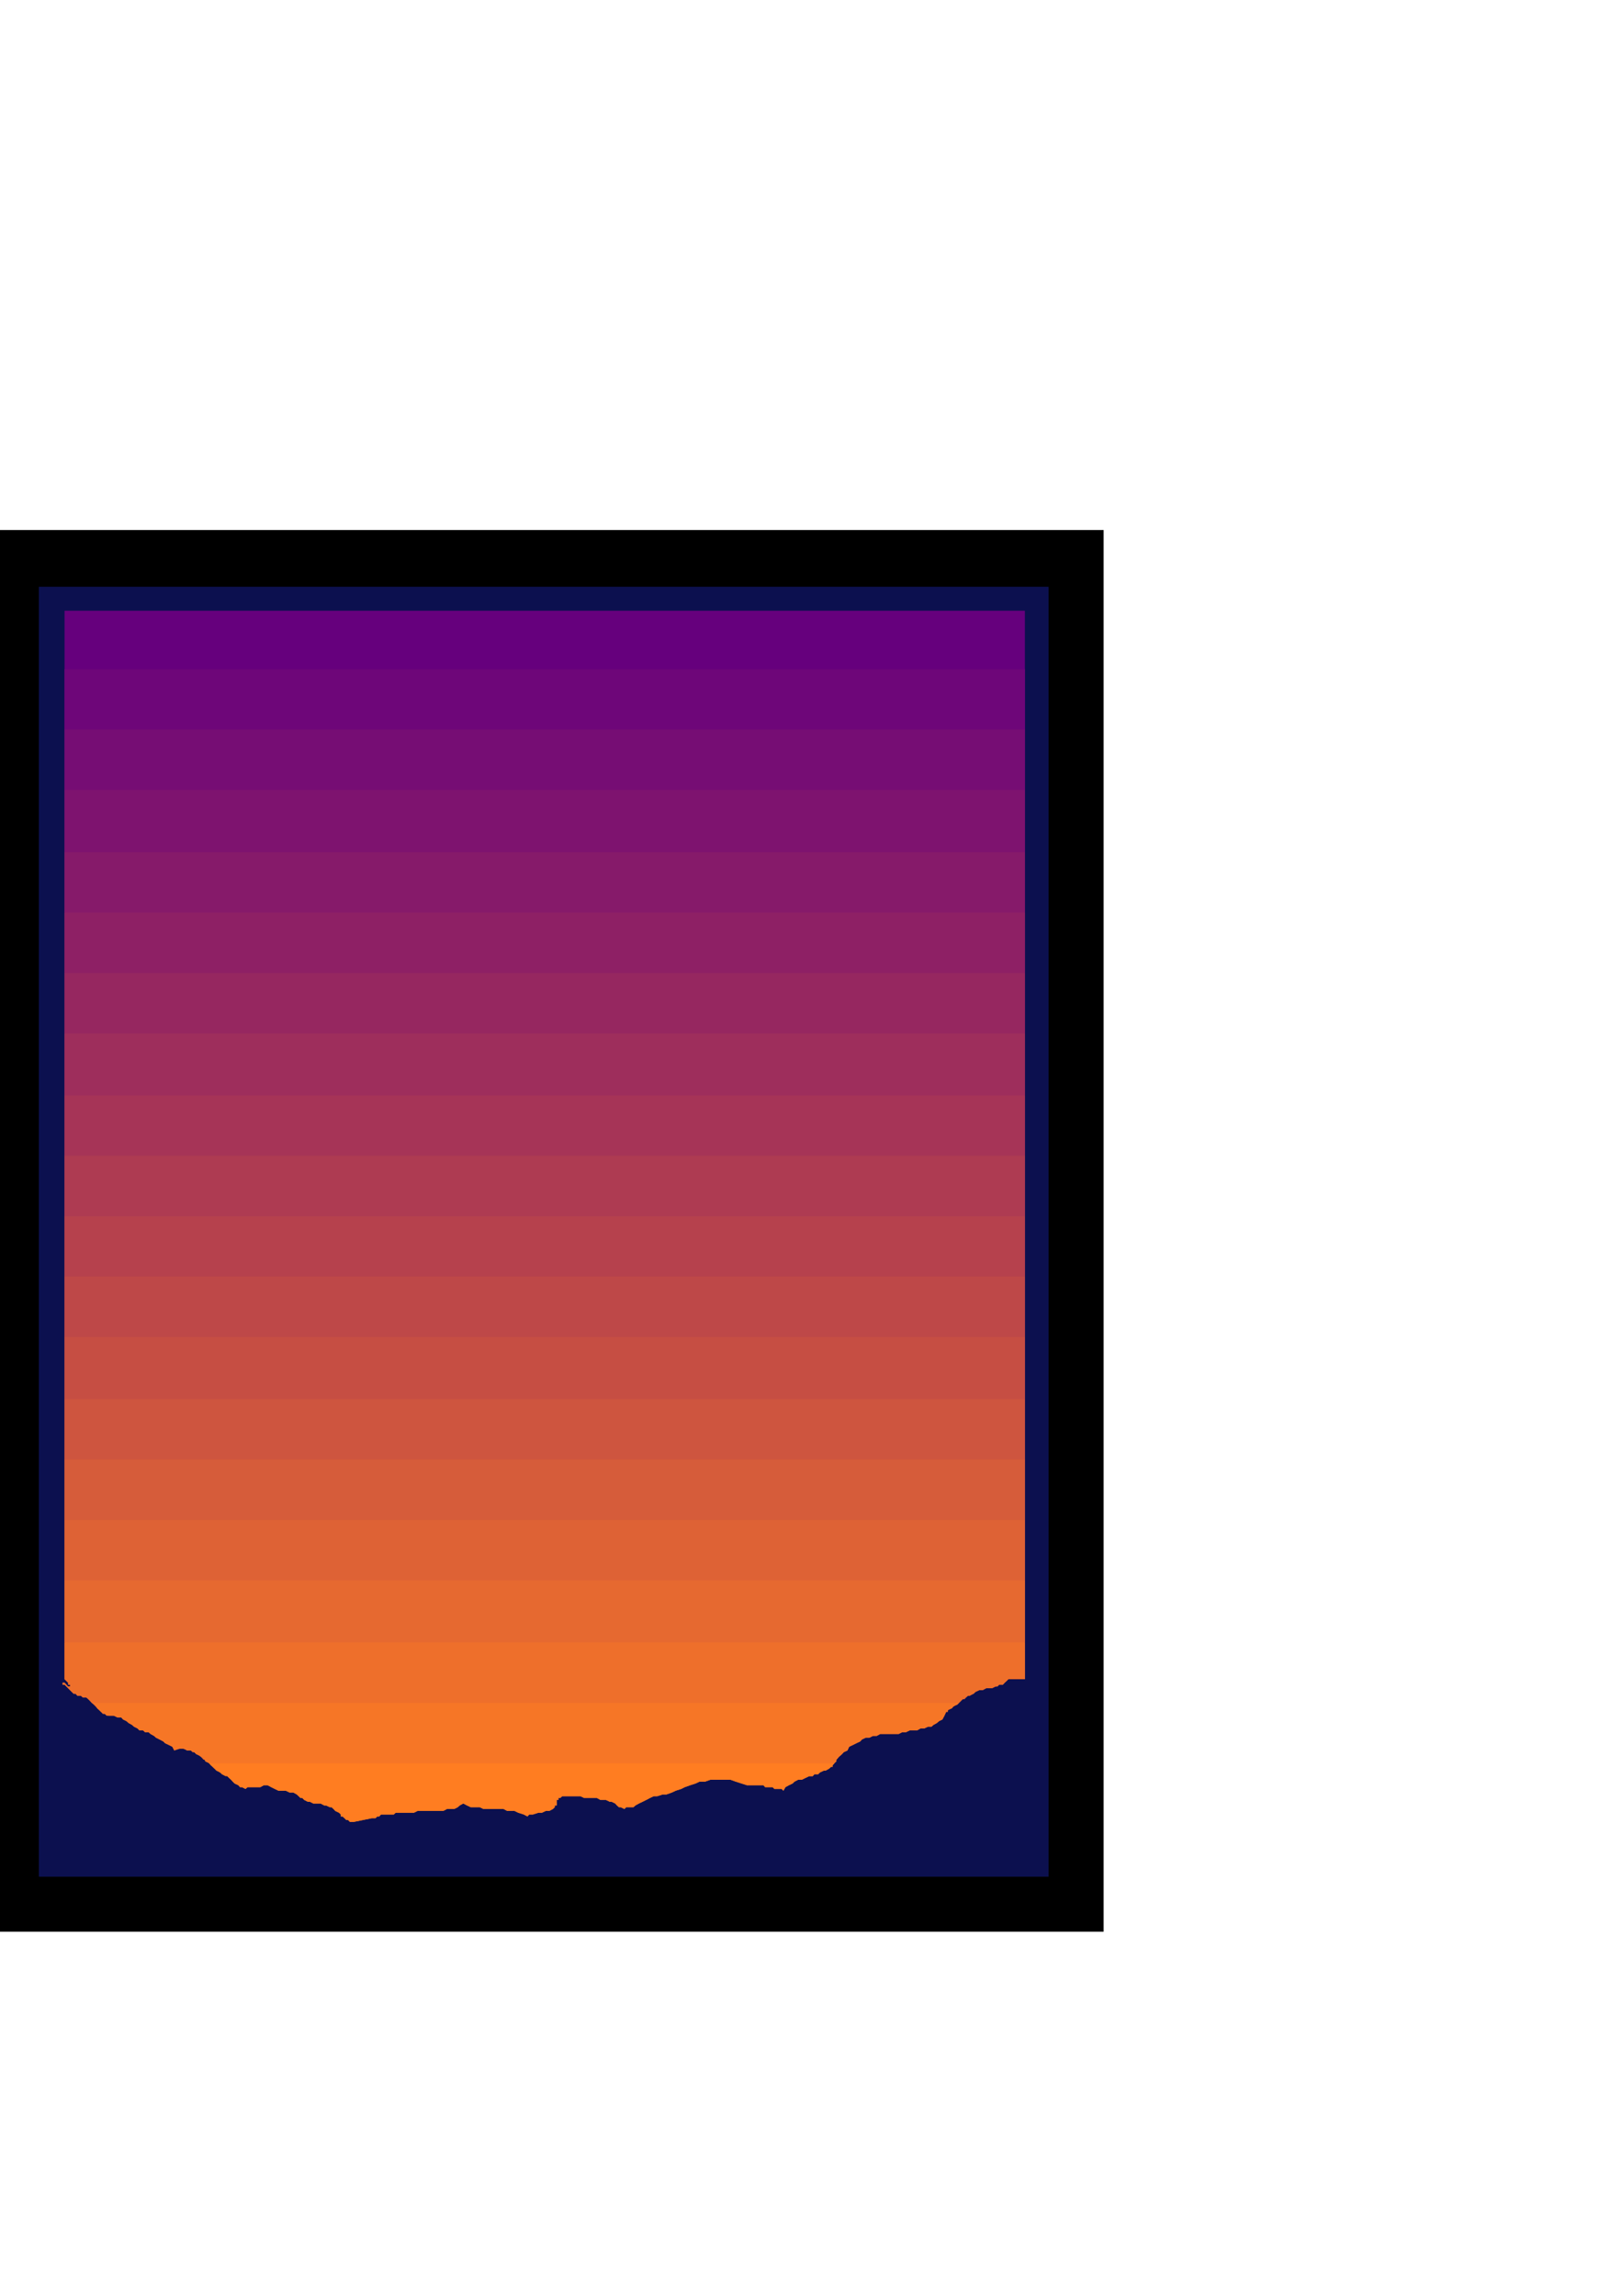 <?xml version="1.0" encoding="utf-8"?>
<!-- Created by UniConvertor 2.0rc4 (https://sk1project.net/) -->
<svg xmlns="http://www.w3.org/2000/svg" height="841.89pt" viewBox="0 0 595.276 841.89" width="595.276pt" version="1.1" xmlns:xlink="http://www.w3.org/1999/xlink" id="a330f7f0-f60b-11ea-9f9e-dcc15c148e23">

<g>
	<g>
		<path style="fill:#000000;" d="M -5.914,194.361 L 404.774,194.361 404.774,708.369 -5.914,708.369 -5.914,194.361 Z" />
		<path style="stroke:#000000;stroke-width:0.0;stroke-miterlimit:10.433;fill:none;" d="M -5.914,194.361 L 404.774,194.361 404.774,708.369 -5.914,708.369 -5.914,194.361" />
		<path style="fill:#0c104f;" d="M 14.246,688.209 L 384.614,688.209 384.614,215.169 14.246,215.169 14.246,688.209 Z" />
		<path style="fill:#66007d;" d="M 375.902,267.513 L 375.902,223.953 23.678,223.953 23.678,267.513 375.902,267.513 Z" />
		<path style="fill:#6e0679;" d="M 375.902,245.409 L 375.902,289.689 23.678,289.689 23.678,245.409 375.902,245.409 Z" />
		<path style="fill:#760d74;" d="M 375.902,267.513 L 375.902,312.513 23.678,312.513 23.678,267.513 375.902,267.513 Z" />
		<path style="fill:#7e136f;" d="M 375.902,289.689 L 375.902,334.617 23.678,334.617 23.678,289.689 375.902,289.689 Z" />
		<path style="fill:#861a6a;" d="M 375.902,312.513 L 375.902,356.793 23.678,356.793 23.678,312.513 375.902,312.513 Z" />
		<path style="fill:#8e2065;" d="M 375.902,334.617 L 375.902,378.969 23.678,378.969 23.678,334.617 375.902,334.617 Z" />
		<path style="fill:#962760;" d="M 375.902,356.793 L 375.902,401.721 23.678,401.721 23.678,356.793 375.902,356.793 Z" />
		<path style="fill:#9e2e5c;" d="M 375.902,378.969 L 375.902,423.825 23.678,423.825 23.678,378.969 375.902,378.969 Z" />
		<path style="fill:#a63457;" d="M 375.902,401.721 L 375.902,446.001 23.678,446.001 23.678,401.721 375.902,401.721 Z" />
		<path style="fill:#ae3b52;" d="M 375.902,423.825 L 375.902,468.105 23.678,468.105 23.678,423.825 375.902,423.825 Z" />
		<path style="fill:#b6414d;" d="M 375.902,446.001 L 375.902,490.281 23.678,490.281 23.678,446.001 375.902,446.001 Z" />
		<path style="fill:#be4848;" d="M 375.902,468.105 L 375.902,513.105 23.678,513.105 23.678,468.105 375.902,468.105 Z" />
		<path style="fill:#c64e43;" d="M 375.902,490.281 L 375.902,535.209 23.678,535.209 23.678,490.281 375.902,490.281 Z" />
		<path style="fill:#ce553f;" d="M 375.902,513.105 L 375.902,557.385 23.678,557.385 23.678,513.105 375.902,513.105 Z" />
		<path style="fill:#d65c3a;" d="M 375.902,535.209 L 375.902,579.489 23.678,579.489 23.678,535.209 375.902,535.209 Z" />
		<path style="fill:#de6235;" d="M 375.902,557.385 L 375.902,602.313 23.678,602.313 23.678,557.385 375.902,557.385 Z" />
		<path style="fill:#e66930;" d="M 370.502,615.777 L 375.902,615.777 375.902,610.377 375.902,610.377 375.902,610.377 375.902,610.377 375.902,610.377 375.902,610.377 375.902,610.377 375.902,610.377 375.902,609.729 375.902,609.729 375.902,609.729 375.902,609.729 375.902,609.729 375.902,579.489 23.678,579.489 23.678,613.761 23.678,613.761 23.678,613.761 23.678,614.409 23.678,614.409 23.678,615.057 23.678,615.777 24.326,616.425 24.326,616.425 24.974,617.073 24.974,617.793 25.694,617.793 25.694,618.441 25.694,618.441 25.694,618.441 25.694,618.441 24.974,618.441 23.678,617.073 23.678,617.073 22.958,617.073 22.958,617.073 22.958,617.793 23.678,617.793 24.326,618.441 24.974,619.089 25.694,619.809 26.342,620.457 26.99,621.105 27.71,621.105 28.358,621.825 29.654,621.825 30.374,622.473 31.022,622.473 31.67,622.473 32.39,623.121 33.038,623.769 33.038,623.769 33.686,624.489 351.71,624.489 352.43,623.769 353.078,623.121 353.726,623.121 354.374,622.473 355.094,621.825 355.742,621.825 356.39,621.105 357.11,621.105 357.758,620.457 359.126,619.809 359.774,619.809 360.422,619.809 361.142,619.089 362.438,619.089 363.158,619.089 363.806,619.089 365.174,618.441 365.822,618.441 366.47,617.793 367.838,617.793 368.486,617.073 369.206,616.425 369.854,615.777 370.502,615.777 Z" />
		<path style="fill:#ee6f2b;" d="M 370.502,615.777 L 375.902,615.777 375.902,610.377 375.902,610.377 375.902,610.377 375.902,610.377 375.902,610.377 375.902,610.377 375.902,610.377 375.902,610.377 375.902,609.729 375.902,609.729 375.902,609.729 375.902,609.729 375.902,609.729 375.902,602.313 23.678,602.313 23.678,613.761 23.678,613.761 23.678,613.761 23.678,614.409 23.678,614.409 23.678,615.057 23.678,615.777 24.326,616.425 24.326,616.425 24.974,617.073 24.974,617.793 25.694,617.793 25.694,618.441 25.694,618.441 25.694,618.441 25.694,618.441 24.974,618.441 23.678,617.073 23.678,617.073 22.958,617.073 22.958,617.073 22.958,617.793 23.678,617.793 24.326,618.441 24.974,619.089 25.694,619.809 26.342,620.457 26.99,621.105 27.71,621.105 28.358,621.825 29.654,621.825 30.374,622.473 31.67,622.473 32.39,623.121 33.038,623.769 33.686,624.489 34.406,625.137 35.054,625.785 35.702,626.505 36.422,627.153 37.07,627.801 37.718,628.521 39.086,628.521 39.734,629.169 41.102,629.169 41.75,629.169 43.118,629.817 44.486,629.817 45.134,630.537 46.43,631.185 47.15,631.833 48.446,632.553 49.166,633.201 50.462,633.849 50.462,633.849 51.182,634.569 51.83,634.569 52.478,634.569 53.198,635.217 53.846,635.217 54.494,635.217 55.214,635.865 56.51,636.585 57.23,637.233 58.526,637.881 59.894,638.601 60.542,639.249 61.91,639.897 63.206,640.545 63.926,641.913 65.222,641.265 65.942,641.265 67.238,641.265 67.958,641.265 68.606,641.913 69.974,641.913 70.622,642.561 71.27,642.561 71.99,643.281 72.638,643.281 73.286,643.929 74.006,644.577 74.654,645.297 75.302,645.297 76.022,645.945 76.67,646.593 306.062,646.593 306.062,646.593 306.062,645.945 306.782,645.297 306.782,645.297 307.43,644.577 307.43,643.929 308.078,643.929 308.798,643.281 309.446,642.561 310.814,641.913 311.462,640.545 312.83,639.897 314.126,639.249 315.494,638.601 316.142,637.881 317.51,637.233 318.878,637.233 320.174,636.585 321.542,636.585 322.838,635.865 324.206,635.865 325.574,635.865 326.87,635.865 328.886,635.865 329.606,635.865 330.902,635.217 332.27,635.217 333.638,634.569 334.934,634.569 336.302,634.569 337.598,633.849 338.966,633.849 340.334,633.201 341.63,633.201 342.35,632.553 343.646,631.833 344.366,631.185 345.662,630.537 346.382,629.169 347.03,627.801 347.678,627.153 349.046,626.505 349.694,625.785 351.062,625.137 351.71,624.489 353.078,623.121 353.726,622.473 355.094,621.825 355.742,621.825 357.11,621.105 357.758,620.457 359.126,619.809 360.422,619.809 361.79,619.089 362.438,619.089 363.806,619.089 365.174,618.441 365.822,618.441 366.47,617.793 367.838,617.793 368.486,617.073 369.206,616.425 369.854,615.777 370.502,615.777 Z" />
		<path style="fill:#f67626;" d="M 33.686,624.489 L 35.054,625.137 35.702,626.505 36.422,627.153 37.07,627.801 38.438,628.521 39.086,629.169 40.454,629.169 41.75,629.169 43.118,629.817 44.486,629.817 45.134,630.537 46.43,631.185 47.15,631.833 48.446,632.553 49.166,633.201 50.462,633.849 50.462,633.849 51.182,634.569 51.83,634.569 52.478,634.569 53.198,635.217 53.846,635.217 54.494,635.217 55.214,635.865 56.51,636.585 57.23,637.233 58.526,637.881 59.894,638.601 60.542,639.249 61.91,639.897 63.206,640.545 63.926,641.913 65.942,641.265 67.238,641.265 68.606,641.913 69.974,641.913 71.27,642.561 71.99,643.281 73.286,643.929 74.654,644.577 75.302,645.945 76.67,646.593 77.318,647.313 78.686,648.609 79.334,649.329 80.702,649.977 81.998,650.625 83.366,651.345 84.014,651.993 84.734,652.641 85.382,653.361 86.03,654.009 87.398,654.657 88.046,655.377 88.766,655.377 90.062,656.025 90.782,655.377 90.782,655.377 91.43,655.377 92.078,655.377 92.798,655.377 94.094,655.377 94.814,655.377 95.462,655.377 96.758,654.657 97.478,654.657 98.126,654.657 99.494,655.377 100.79,656.025 102.158,656.673 103.526,656.673 104.822,656.673 106.19,657.321 107.558,657.321 108.854,658.041 110.222,659.337 110.87,659.337 111.59,660.057 112.886,660.705 113.606,660.705 114.902,661.353 115.55,661.353 116.918,661.353 117.566,661.353 118.934,662.073 119.582,662.073 120.95,662.721 121.598,662.721 122.318,663.369 122.966,664.089 124.334,664.737 124.982,665.385 124.982,666.105 125.63,666.105 126.35,666.753 126.998,667.401 127.646,667.401 128.366,668.121 129.014,668.121 129.662,668.121 136.358,666.753 136.358,666.753 136.358,666.753 136.358,666.753 137.078,666.753 137.726,666.753 138.374,666.105 139.094,666.105 139.742,665.385 141.11,665.385 141.758,665.385 142.406,665.385 143.774,665.385 144.422,665.385 145.142,664.737 145.79,664.737 147.158,664.737 147.806,664.737 148.454,664.737 149.822,664.737 150.47,664.737 151.838,664.737 153.134,664.089 153.854,664.089 155.15,664.089 156.518,664.089 157.886,664.089 159.182,664.089 160.55,664.089 161.918,664.089 162.566,664.089 163.934,663.369 165.23,663.369 166.598,663.369 167.894,662.721 168.614,662.073 169.91,661.353 171.278,662.073 172.646,662.721 174.662,662.721 175.958,662.721 177.326,663.369 178.694,663.369 179.99,663.369 181.358,663.369 183.374,663.369 184.67,663.369 186.038,664.089 187.406,664.089 188.702,664.089 190.07,664.737 192.086,665.385 193.454,666.105 194.102,665.385 195.47,665.385 197.486,664.737 198.782,664.737 200.15,664.089 201.446,664.089 202.814,663.369 203.462,662.721 203.462,662.073 204.182,662.073 204.182,661.353 204.182,661.353 204.182,661.353 204.182,660.705 204.182,660.705 204.182,660.057 204.83,660.057 204.83,659.337 205.478,659.337 206.198,658.689 206.846,658.689 206.846,658.689 207.494,658.689 208.214,658.689 209.51,658.689 210.878,658.689 211.526,658.689 212.894,658.689 214.262,659.337 215.558,659.337 216.926,659.337 217.574,659.337 218.942,659.337 220.238,660.057 220.958,660.057 222.254,660.057 223.622,660.705 224.27,660.705 225.638,661.353 226.286,662.073 227.006,662.721 227.654,662.721 229.022,663.369 229.67,662.721 230.318,662.721 231.686,662.721 232.334,662.721 233.054,662.073 234.35,661.353 235.718,660.705 237.014,660.057 238.382,659.337 239.75,658.689 241.046,658.689 243.062,658.041 244.43,658.041 246.446,657.321 247.814,656.673 249.83,656.025 251.126,655.377 253.142,654.657 255.158,654.009 256.526,653.361 258.542,653.361 260.558,652.641 262.574,652.641 263.87,652.641 265.886,652.641 267.902,652.641 269.918,653.361 271.934,654.009 273.95,654.657 274.598,654.657 275.318,654.657 276.614,654.657 277.334,654.657 277.982,654.657 279.35,654.657 279.998,654.657 280.646,655.377 281.366,655.377 282.662,655.377 283.382,655.377 284.03,656.025 284.678,656.025 286.046,656.025 286.694,656.025 287.342,656.673 288.062,655.377 289.358,654.657 290.726,654.009 291.374,653.361 292.742,652.641 294.11,652.641 295.406,651.993 296.774,651.345 298.07,651.345 298.718,650.625 300.086,650.625 300.734,649.977 302.102,649.329 302.75,649.329 304.046,648.609 304.766,647.961 305.414,647.313 305.414,647.313 306.062,646.593 306.782,645.945 306.782,645.297 307.43,644.577 308.078,643.929 308.798,643.281 309.446,642.561 310.814,641.913 311.462,640.545 312.83,639.897 314.126,639.249 315.494,638.601 316.142,637.881 317.51,637.233 318.878,637.233 320.174,636.585 321.542,636.585 322.838,635.865 324.206,635.865 325.574,635.865 326.87,635.865 328.886,635.865 329.606,635.865 330.902,635.217 332.27,635.217 333.638,634.569 334.934,634.569 336.302,634.569 337.598,633.849 338.966,633.849 340.334,633.201 341.63,633.201 342.35,632.553 343.646,631.833 344.366,631.185 345.662,630.537 346.382,629.169 347.03,627.801 347.678,627.801 347.678,627.153 348.398,626.505 349.046,626.505 349.694,625.785 350.414,625.137 351.062,625.137 351.71,624.489 33.686,624.489 Z" />
		<path style="fill:#ff7d21;" d="M 76.67,646.593 L 77.318,647.313 78.038,647.961 78.686,648.609 79.982,649.329 80.702,649.977 81.35,650.625 82.718,651.345 83.366,651.345 84.014,651.993 84.734,652.641 85.382,653.361 86.03,654.009 87.398,654.657 88.046,655.377 88.766,655.377 90.062,656.025 90.782,655.377 90.782,655.377 91.43,655.377 92.078,655.377 92.798,655.377 94.094,655.377 94.814,655.377 95.462,655.377 96.758,654.657 97.478,654.657 98.126,654.657 99.494,655.377 100.79,656.025 102.158,656.673 103.526,656.673 104.822,656.673 106.19,657.321 107.558,657.321 108.854,658.041 110.222,659.337 110.87,659.337 111.59,660.057 112.886,660.705 113.606,660.705 114.902,661.353 115.55,661.353 116.918,661.353 117.566,661.353 118.934,662.073 119.582,662.073 120.95,662.721 121.598,662.721 122.318,663.369 122.966,664.089 124.334,664.737 124.982,665.385 124.982,666.105 125.63,666.105 126.35,666.753 126.998,667.401 127.646,667.401 128.366,668.121 129.014,668.121 129.662,668.121 136.358,666.753 136.358,666.753 136.358,666.753 136.358,666.753 137.078,666.753 137.726,666.753 138.374,666.105 139.094,666.105 139.742,665.385 141.11,665.385 141.758,665.385 142.406,665.385 143.774,665.385 144.422,665.385 145.142,664.737 145.79,664.737 147.158,664.737 147.806,664.737 148.454,664.737 149.822,664.737 150.47,664.737 151.838,664.737 153.134,664.089 153.854,664.089 155.15,664.089 156.518,664.089 157.886,664.089 159.182,664.089 160.55,664.089 161.918,664.089 162.566,664.089 163.934,663.369 165.23,663.369 166.598,663.369 167.894,662.721 168.614,662.073 169.91,661.353 171.278,662.073 172.646,662.721 174.662,662.721 175.958,662.721 177.326,663.369 178.694,663.369 179.99,663.369 181.358,663.369 183.374,663.369 184.67,663.369 186.038,664.089 187.406,664.089 188.702,664.089 190.07,664.737 192.086,665.385 193.454,666.105 194.102,665.385 195.47,665.385 197.486,664.737 198.782,664.737 200.15,664.089 201.446,664.089 202.814,663.369 203.462,662.721 203.462,662.073 204.182,662.073 204.182,661.353 204.182,661.353 204.182,661.353 204.182,660.705 204.182,660.705 204.182,660.057 204.83,660.057 204.83,659.337 205.478,659.337 206.198,658.689 206.846,658.689 206.846,658.689 207.494,658.689 208.214,658.689 209.51,658.689 210.878,658.689 211.526,658.689 212.894,658.689 214.262,659.337 215.558,659.337 216.926,659.337 217.574,659.337 218.942,659.337 220.238,660.057 220.958,660.057 222.254,660.057 223.622,660.705 224.27,660.705 225.638,661.353 226.286,662.073 227.006,662.721 227.654,662.721 229.022,663.369 229.67,662.721 230.318,662.721 231.686,662.721 232.334,662.721 233.054,662.073 234.35,661.353 235.718,660.705 237.014,660.057 238.382,659.337 239.75,658.689 241.046,658.689 243.062,658.041 244.43,658.041 246.446,657.321 247.814,656.673 249.83,656.025 251.126,655.377 253.142,654.657 255.158,654.009 256.526,653.361 258.542,653.361 260.558,652.641 262.574,652.641 263.87,652.641 265.886,652.641 267.902,652.641 269.918,653.361 271.934,654.009 273.95,654.657 274.598,654.657 275.318,654.657 276.614,654.657 277.334,654.657 277.982,654.657 279.35,654.657 279.998,654.657 280.646,655.377 281.366,655.377 282.662,655.377 283.382,655.377 284.03,656.025 284.678,656.025 286.046,656.025 286.694,656.025 287.342,656.673 288.062,655.377 289.358,654.657 290.726,654.009 291.374,653.361 292.742,652.641 294.11,652.641 295.406,651.993 296.774,651.345 298.07,651.345 298.718,650.625 300.086,650.625 300.734,649.977 302.102,649.329 302.75,649.329 304.046,648.609 304.766,647.961 305.414,647.961 305.414,647.313 305.414,647.313 306.062,646.593 76.67,646.593 Z" />
	</g>
</g>
<g>
</g>
<g>
</g>
<g>
</g>
</svg>